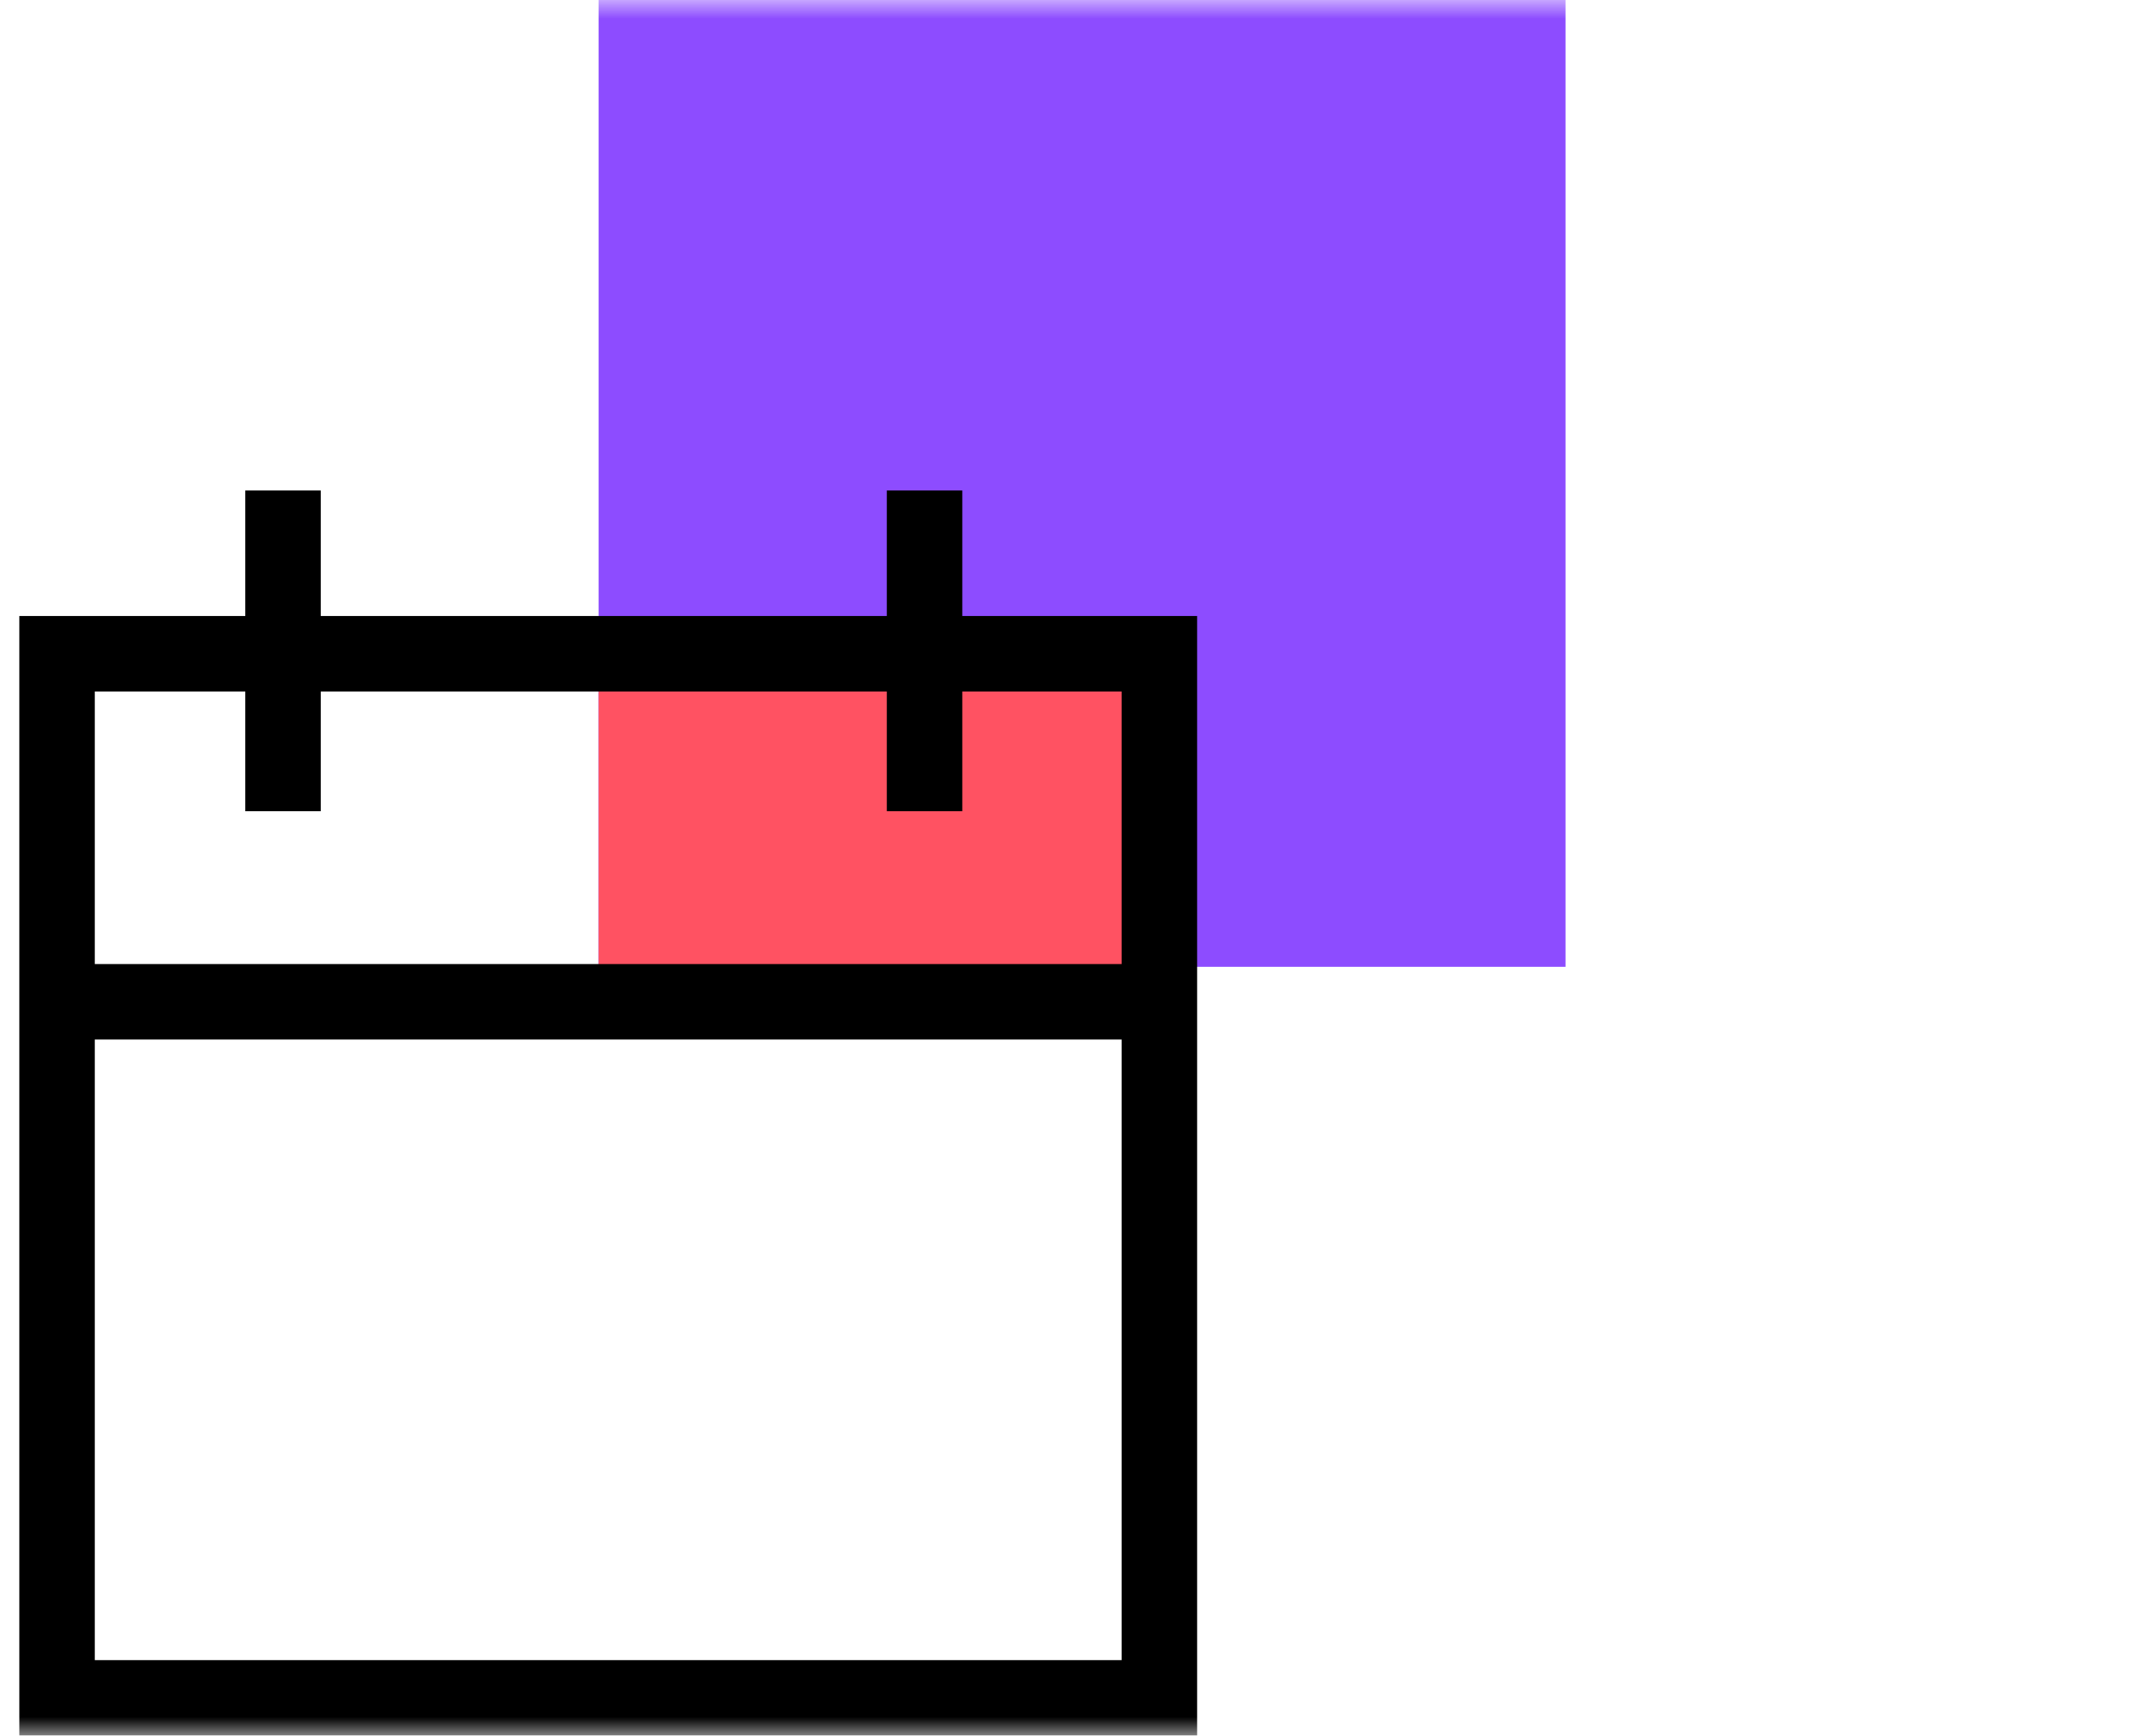 <?xml version="1.0" encoding="UTF-8"?>
<svg width="57px" height="46px" viewBox="0 0 57 46" version="1.1" xmlns="http://www.w3.org/2000/svg" xmlns:xlink="http://www.w3.org/1999/xlink">
    <title>Group 25@3x</title>
    <defs>
        <rect id="path-1" x="0" y="0" width="57" height="46"></rect>
    </defs>
    <g id="Desktop" stroke="none" stroke-width="1" fill="none" fill-rule="evenodd">
        <g id="Homepage-v2---1366-Copy-2" transform="translate(-451, -1652)">
            <g id="Group-43" transform="translate(91, 995)">
                <g id="Group-97" transform="translate(110, 657)">
                    <g id="Group-25" transform="translate(250, 0)">
                        <mask id="mask-2" fill="white">
                            <use xlink:href="#path-1"></use>
                        </mask>
                        <g id="Mask"></g>
                        <g mask="url(#mask-2)" id="Group-37">
                            <g transform="translate(1, 0)" id="Group-44">
                                <g id="Group-18" transform="translate(14.862, 0)">
                                    <rect id="Rectangle" fill="#8D4CFF" transform="translate(12.812, 12.812) scale(-1, 1) translate(-12.812, -12.812) " x="0" y="0" width="25.624" height="25.624"></rect>
                                    <rect id="Rectangle" fill="#FF5262" x="0" y="17.326" width="14.862" height="8.297"></rect>
                                </g>
                                <g id="Group-17" transform="translate(0, 13)" stroke="#000000" stroke-width="2">
                                    <rect id="Rectangle" x="0.512" y="4.326" width="29.211" height="27.674"></rect>
                                    <line x1="0.512" y1="13.551" x2="29.723" y2="13.551" id="Line-2"></line>
                                    <line x1="6.5" y1="0" x2="6.5" y2="8.5" id="Path-4"></line>
                                    <line x1="23.5" y1="0" x2="23.5" y2="8.5" id="Path-4-Copy"></line>
                                </g>
                            </g>
                        </g>
                    </g>
                </g>
            </g>
        </g>
    </g>
</svg>